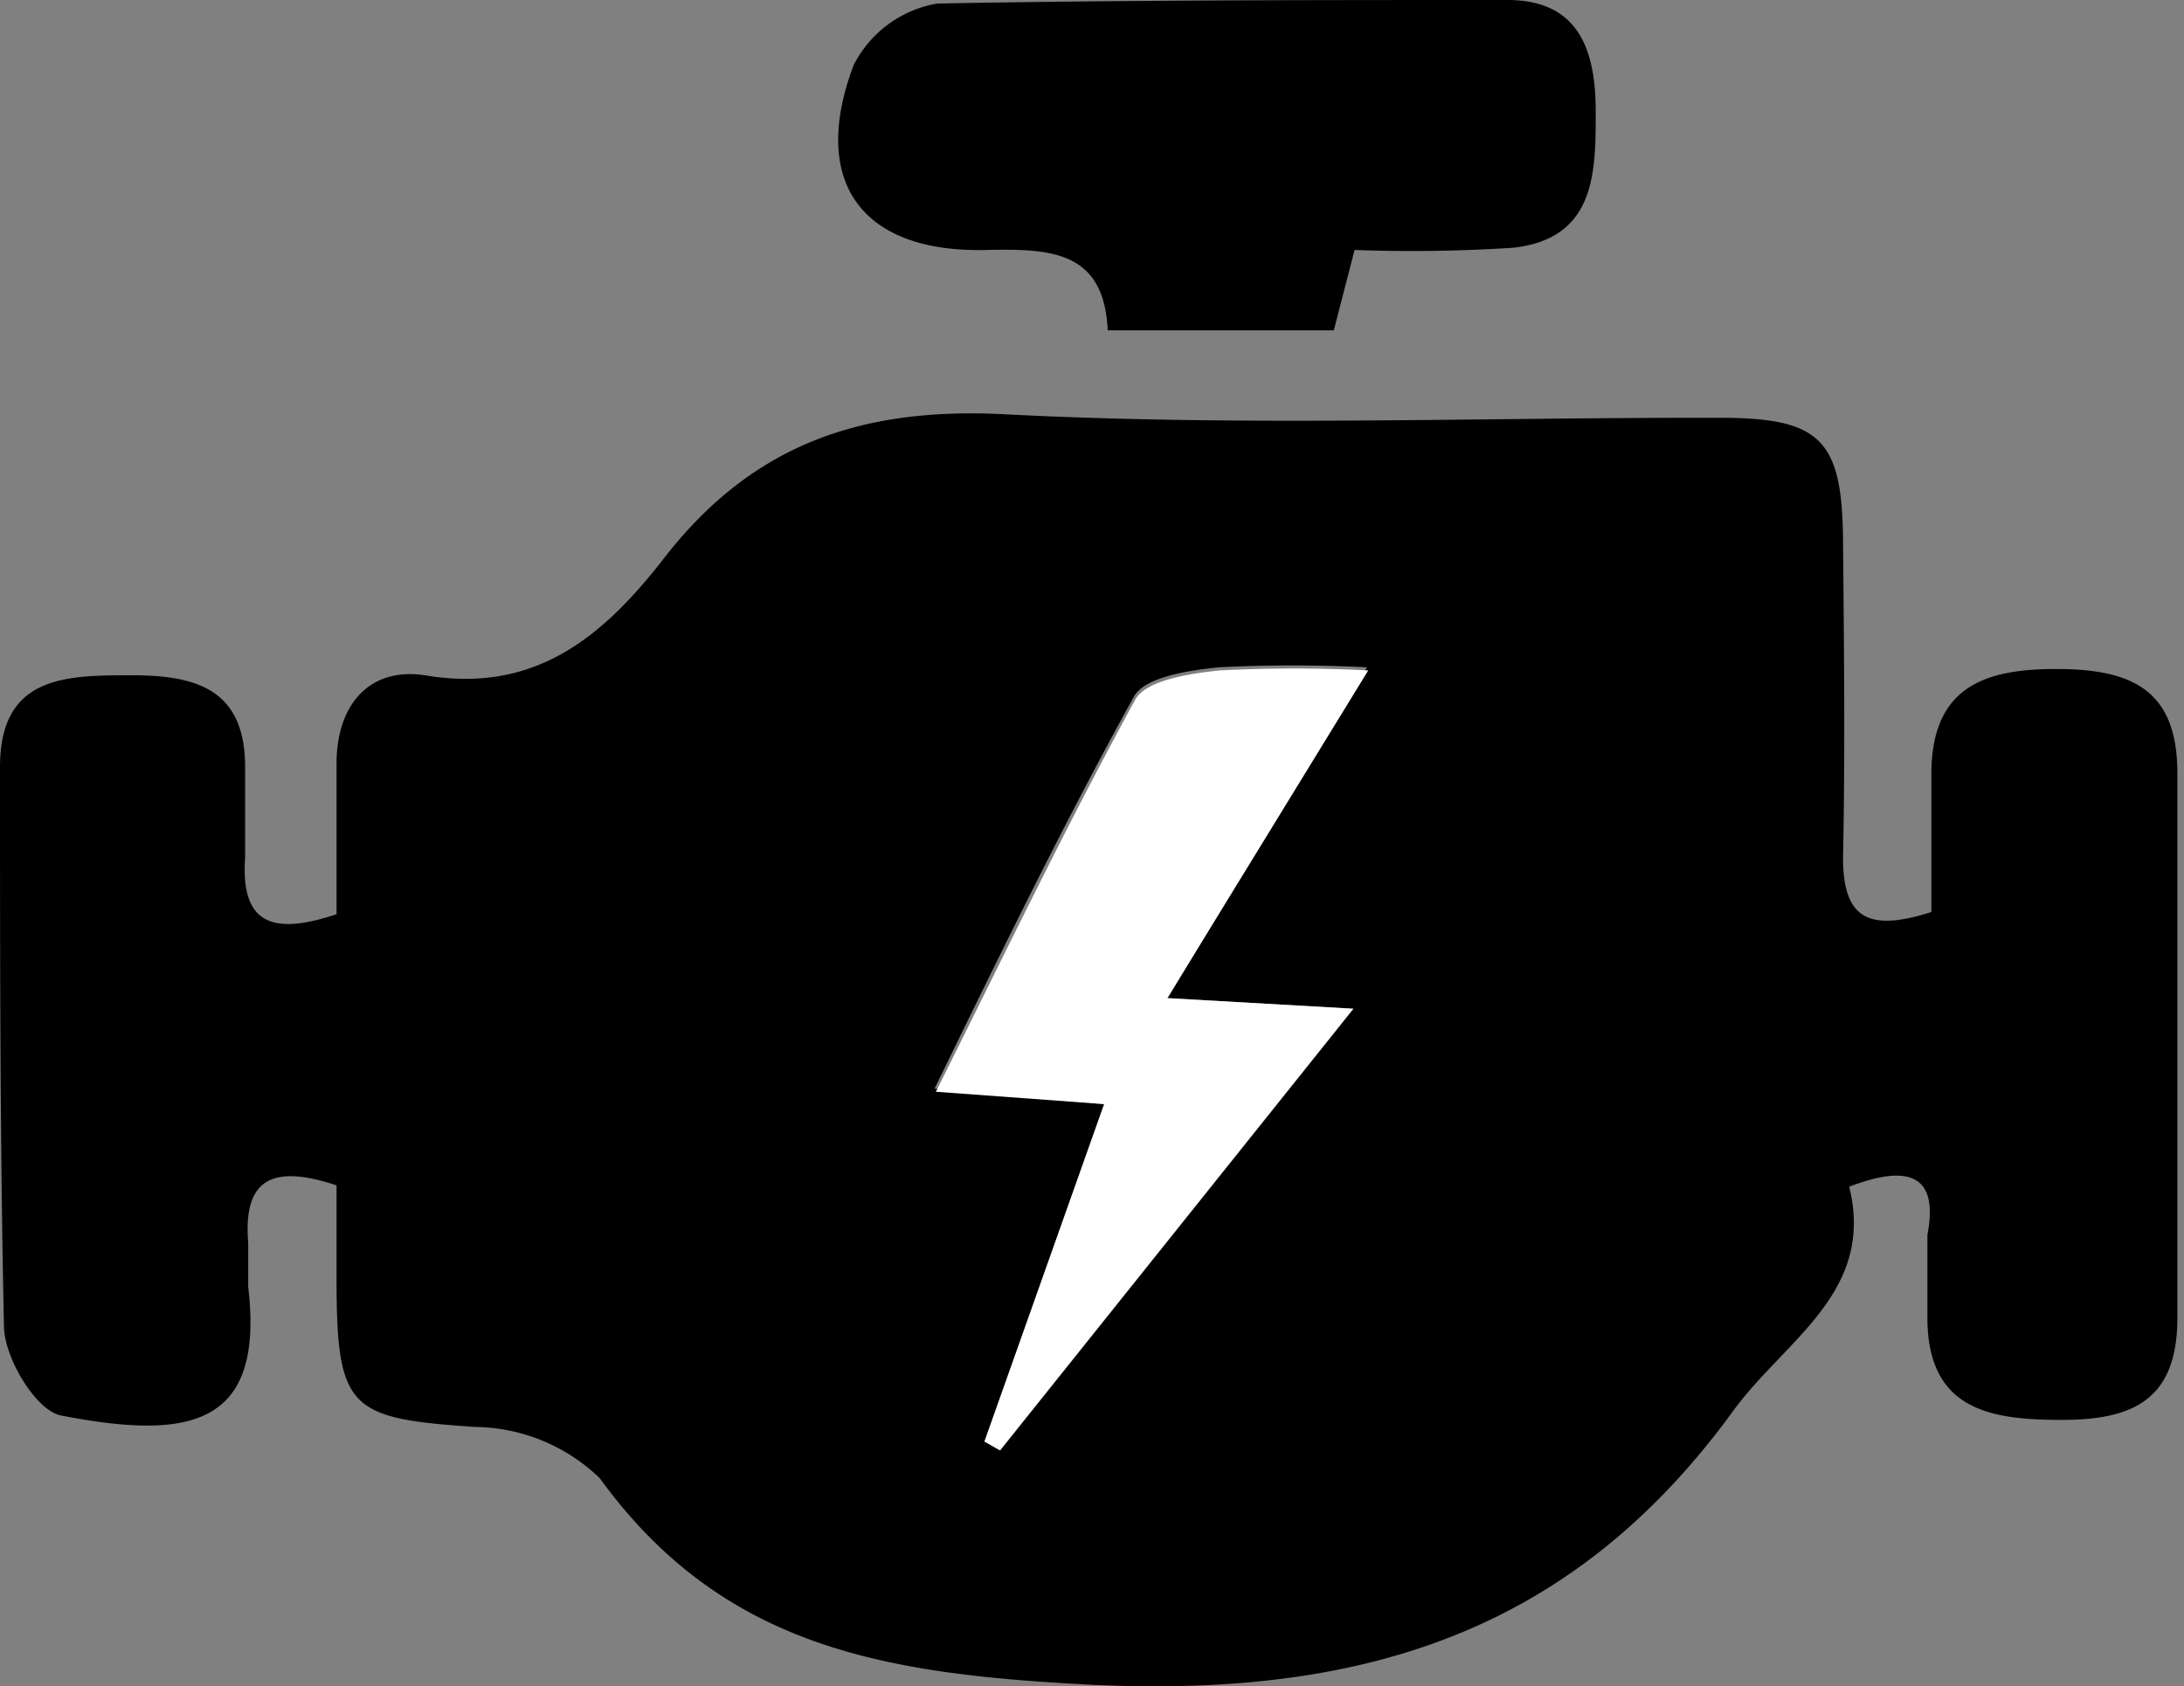 <svg xmlns="http://www.w3.org/2000/svg" viewBox="0 0 49.45 38.18"><rect x="0" y="0" width="49.45" height="38.18" fill="#808080" stroke="none"/><defs><style>.cls-1{fill:#fff;}</style></defs><title>src-17</title><g id="Слой_2" data-name="Слой 2"><g id="src-17"><path d="M41.87,26.87c.59,2.4-1.45,3.46-2.63,5.08-3.68,5.06-8.47,6.51-14.66,6.19-4.52-.24-8.21-.82-11-4.67a4.13,4.13,0,0,0-2.81-1.16c-2.84-.19-3.14-.39-3.15-3.25V26.84c-1.44-.48-2.12-.16-2,1.3,0,.34,0,.68,0,1C6,32.35,4.22,32.6,1.38,32.05c-.56-.11-1.27-1.28-1.29-2C0,25.85,0,21.61,0,17.37c0-2.08,1.49-2.08,3-2.08s2.57.36,2.55,2.13c0,.68,0,1.37,0,2-.1,1.47.58,1.78,2.07,1.28,0-1.12,0-2.26,0-3.41,0-1.33.74-2.19,2-2,2.47.42,4-.85,5.36-2.58,2-2.62,4.47-3.5,7.77-3.33,5.39.28,10.8.07,16.19.08,2.28,0,2.77.49,2.79,2.77s.05,4.79,0,7.18c0,1.33.51,1.72,2,1.24,0-1,0-2,0-3.12,0-2.06,1.31-2.41,3-2.38s2.58.6,2.57,2.39c0,4.1,0,8.2,0,12.3,0,1.85-1,2.31-2.61,2.31s-3.06-.21-3.05-2.34c0-.62,0-1.23,0-1.85C43.89,26.65,43.28,26.33,41.87,26.87ZM22.29,32.64l.36.2,8-10-4.21-.24,4.51-7.49a32.86,32.86,0,0,0-3.36,0c-.68.07-1.68.22-1.92.67-1.57,2.84-3,5.77-4.51,8.87L25,25Z"/><path d="M30.67,5.66,30.2,7.48H25.08c-.08-1.81-1.3-1.85-2.75-1.82-2.83.07-4-1.55-3-4.19A2.62,2.62,0,0,1,21.22.08C25.52,0,29.83,0,34.13,0c1.63,0,2,1.15,2,2.53s0,2.87-1.87,3.08A35.76,35.76,0,0,1,30.67,5.66Z"/><path class="cls-1" d="M22.29,32.64,25,25l-3.81-.28c1.55-3.1,2.94-6,4.51-8.87.24-.45,1.24-.6,1.92-.67a32.86,32.86,0,0,1,3.36,0L26.43,22.6l4.21.24-8,10Z"/></g></g></svg>